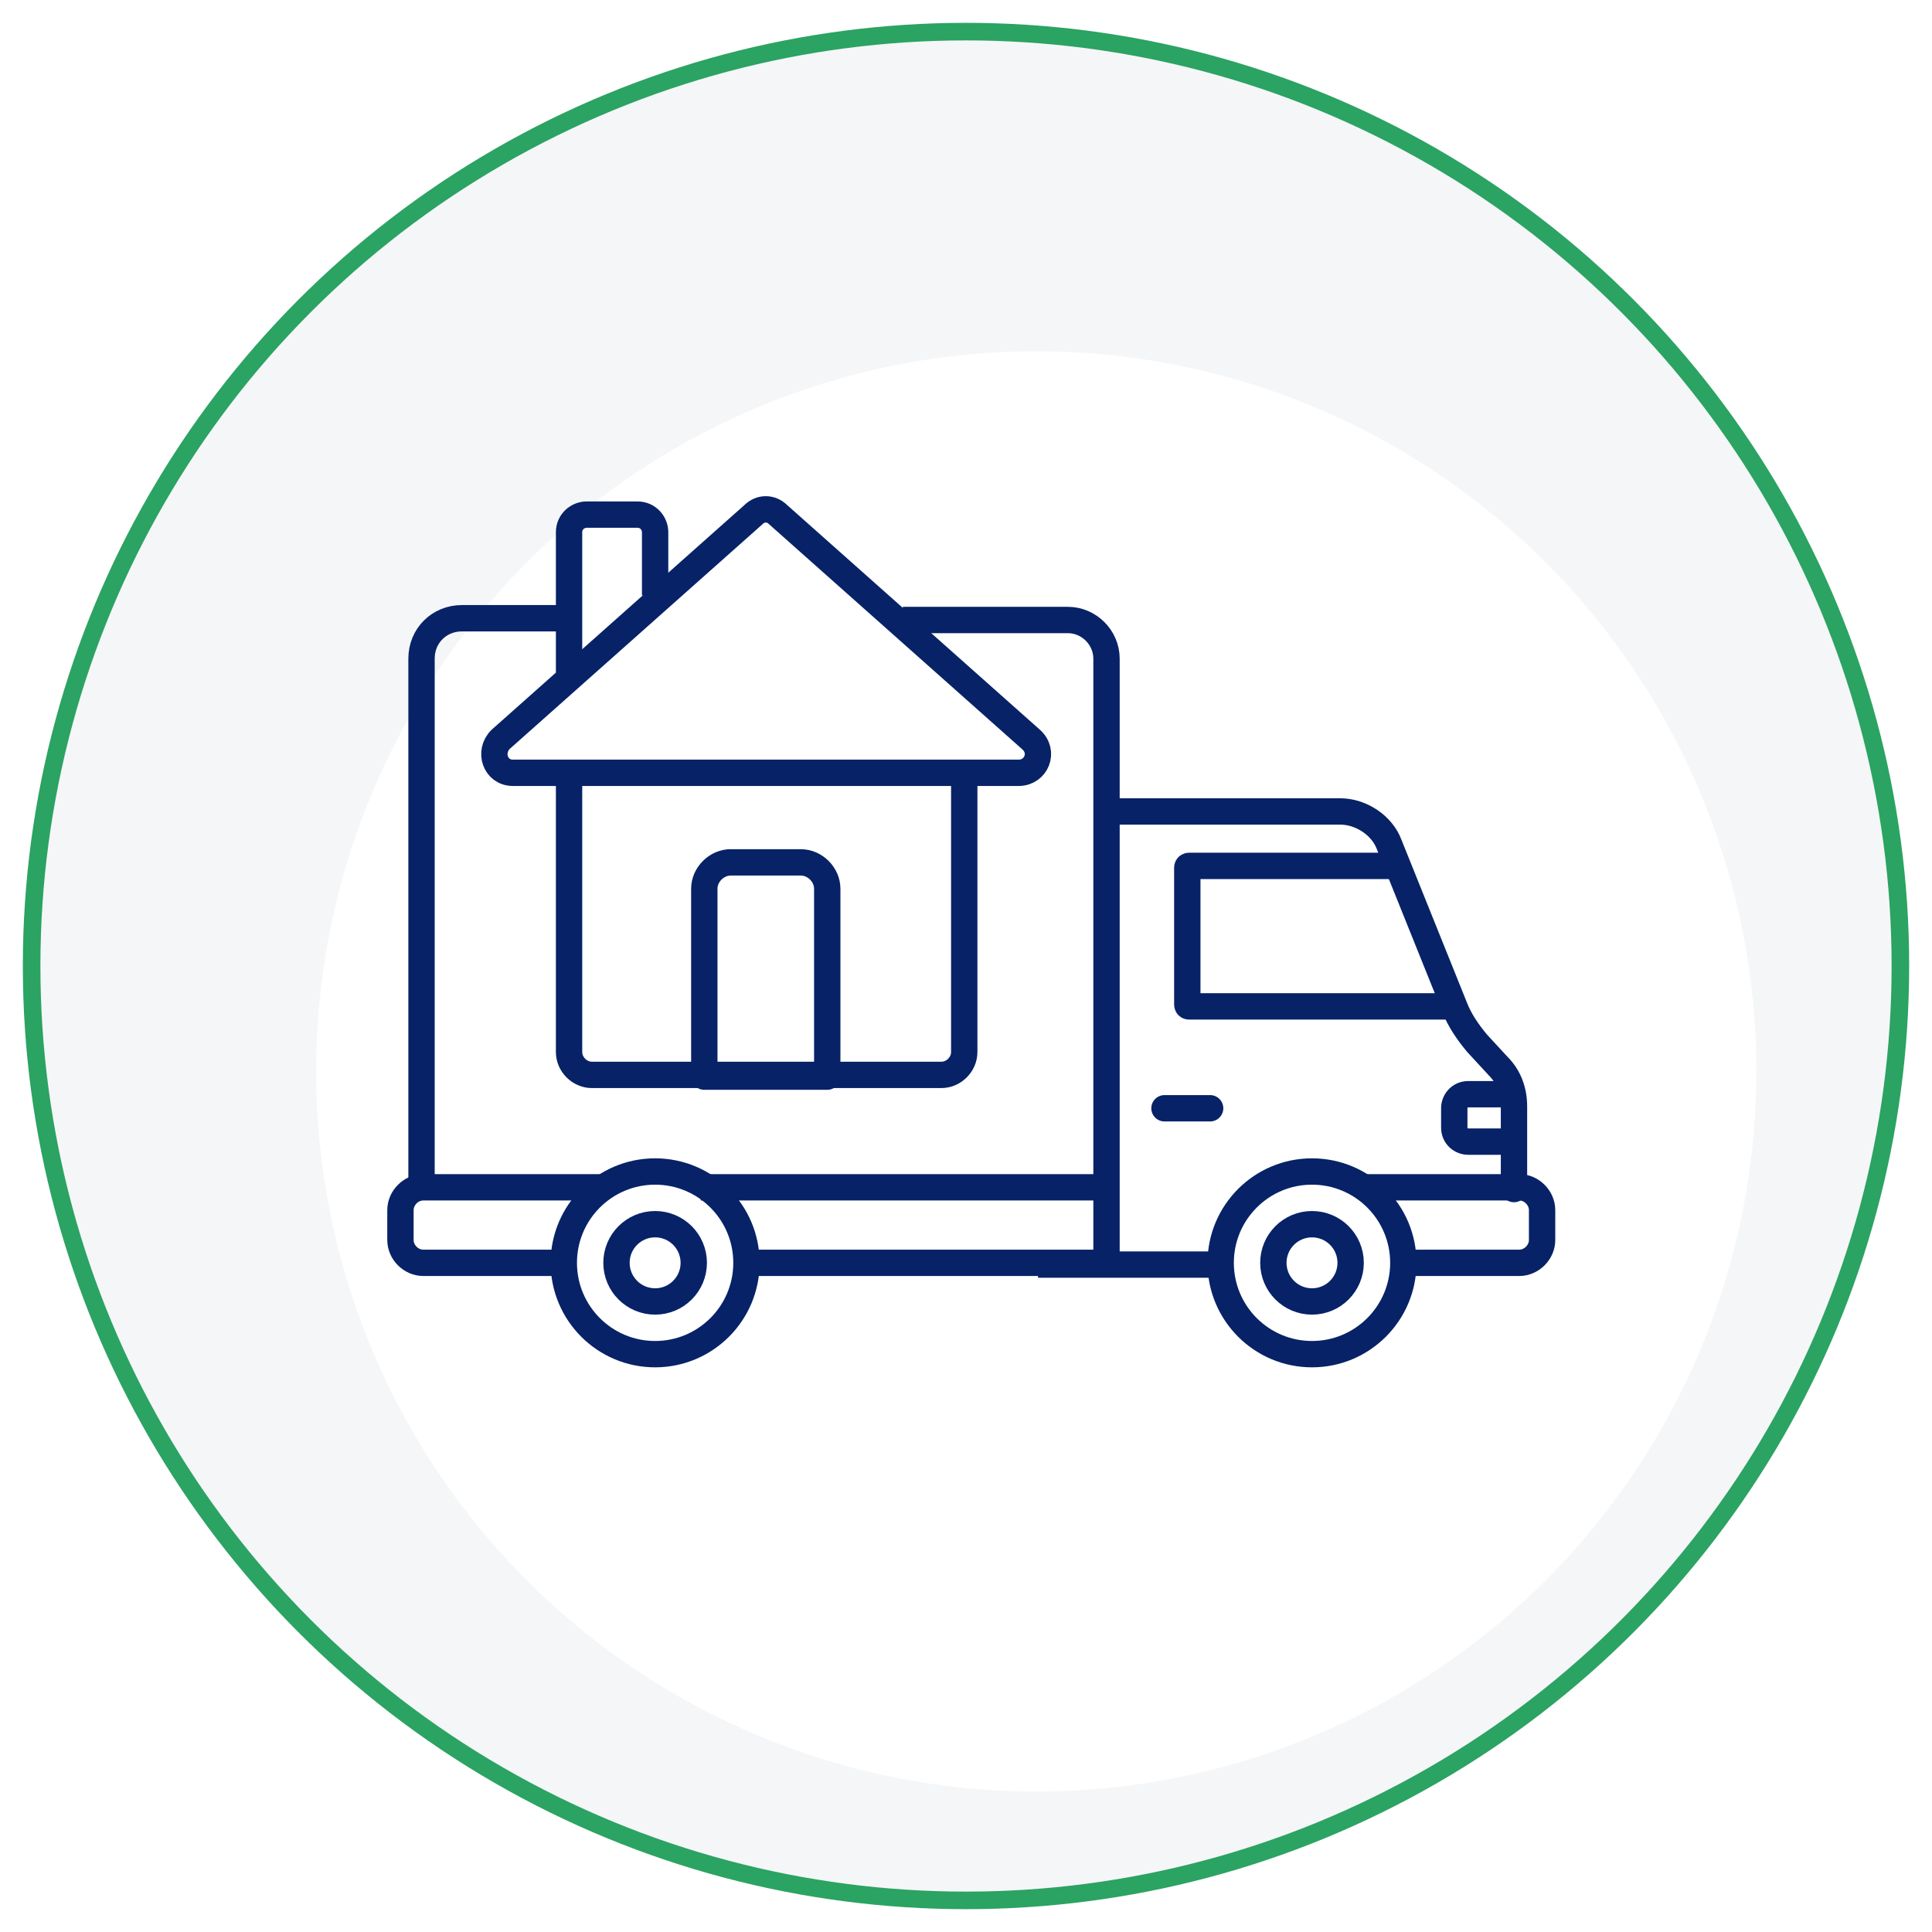 <?xml version="1.0" encoding="UTF-8"?>
<svg id="Layer_1" xmlns="http://www.w3.org/2000/svg" version="1.1" xmlns:xlink="http://www.w3.org/1999/xlink" viewBox="0 0 110 110">
  <!-- Generator: Adobe Illustrator 29.7.1, SVG Export Plug-In . SVG Version: 2.1.1 Build 8)  -->
  <defs>
    <style>
      .st0 {
        fill: #fff;
        filter: url(#drop-shadow-1);
      }

      .st1 {
        fill: #f5f6f8;
        stroke: #2ba362;
        stroke-miterlimit: 10;
      }

      .st2 {
        stroke-linecap: round;
      }

      .st2, .st3 {
        fill: none;
        stroke: #072267;
        stroke-linejoin: round;
        stroke-width: 1.5px;
      }
    </style>
    <filter id="drop-shadow-1" x="3" y="4.8" width="112.1" height="112.3" filterUnits="userSpaceOnUse">
      <feOffset dx="4" dy="6"/>
      <feGaussianBlur result="blur" stdDeviation="5"/>
      <feFlood flood-color="#000" flood-opacity="0"/>
      <feComposite in2="blur" operator="in"/>
      <feComposite in="SourceGraphic"/>
    </filter>
  </defs>
  <g>
    <circle class="st1" cx="55" cy="55" r="53.2"/>
    <circle class="st0" cx="55" cy="55" r="41"/>
  </g>
  <g>
    <path class="st3" d="M24,67.6v-30.1c0-1.3,1-2.3,2.3-2.3h5.7"/>
    <path class="st3" d="M34.4,67.6h-10.3c-.7,0-1.3.6-1.3,1.3v1.7c0,.7.6,1.3,1.3,1.3h8.1"/>
    <path class="st3" d="M77.7,67.6h8.8c.7,0,1.3.6,1.3,1.3v1.7c0,.7-.6,1.3-1.3,1.3h-6.8"/>
    <path class="st3" d="M32.4,38.3v-8c0-.6.5-1,1-1h2.9c.6,0,1,.5,1,1v3.6"/>
    <path class="st3" d="M42.9,29.3l-14.4,12.8c-.7.7-.3,1.9.7,1.9h28.8c1,0,1.5-1.2.7-1.9l-14.4-12.8c-.4-.4-1-.4-1.4,0Z"/>
    <path class="st3" d="M51.4,35.3h9.4c1.2,0,2.2,1,2.2,2.2v34.4h-20.5"/>
    <line class="st3" x1="62.9" y1="67.6" x2="39.9" y2="67.6"/>
    <circle class="st3" cx="37.3" cy="71.9" r="5.2"/>
    <circle class="st3" cx="37.3" cy="71.9" r="2.2"/>
    <circle class="st3" cx="74.7" cy="71.9" r="5.2"/>
    <circle class="st3" cx="74.7" cy="71.9" r="2.2"/>
    <path class="st3" d="M32.4,44v15.9c0,.7.6,1.3,1.3,1.3h19.9c.7,0,1.3-.6,1.3-1.3v-15.9"/>
    <path class="st3" d="M41.5,49.1h4.1c.8,0,1.5.7,1.5,1.5v10.7h-7v-10.7c0-.8.7-1.5,1.5-1.5Z"/>
    <line class="st3" x1="59.1" y1="72" x2="69.2" y2="72"/>
    <path class="st3" d="M79.8,49.3h-12.1c0,0-.1,0-.1.1v7.8c0,0,0,.1.1.1h14.7"/>
    <path class="st2" d="M63.4,46.2h12.9c1.2,0,2.4.8,2.8,1.9l3.7,9.2c.3.8.8,1.5,1.3,2.1l1.2,1.3c.6.6.9,1.4.9,2.3v4.7"/>
    <path class="st3" d="M86.1,62.3h-2.5c-.5,0-.8.4-.8.8v1.1c0,.5.4.8.8.8h2.5"/>
    <line class="st2" x1="66.3" y1="63.1" x2="68.9" y2="63.1"/>
  </g>
</svg>
